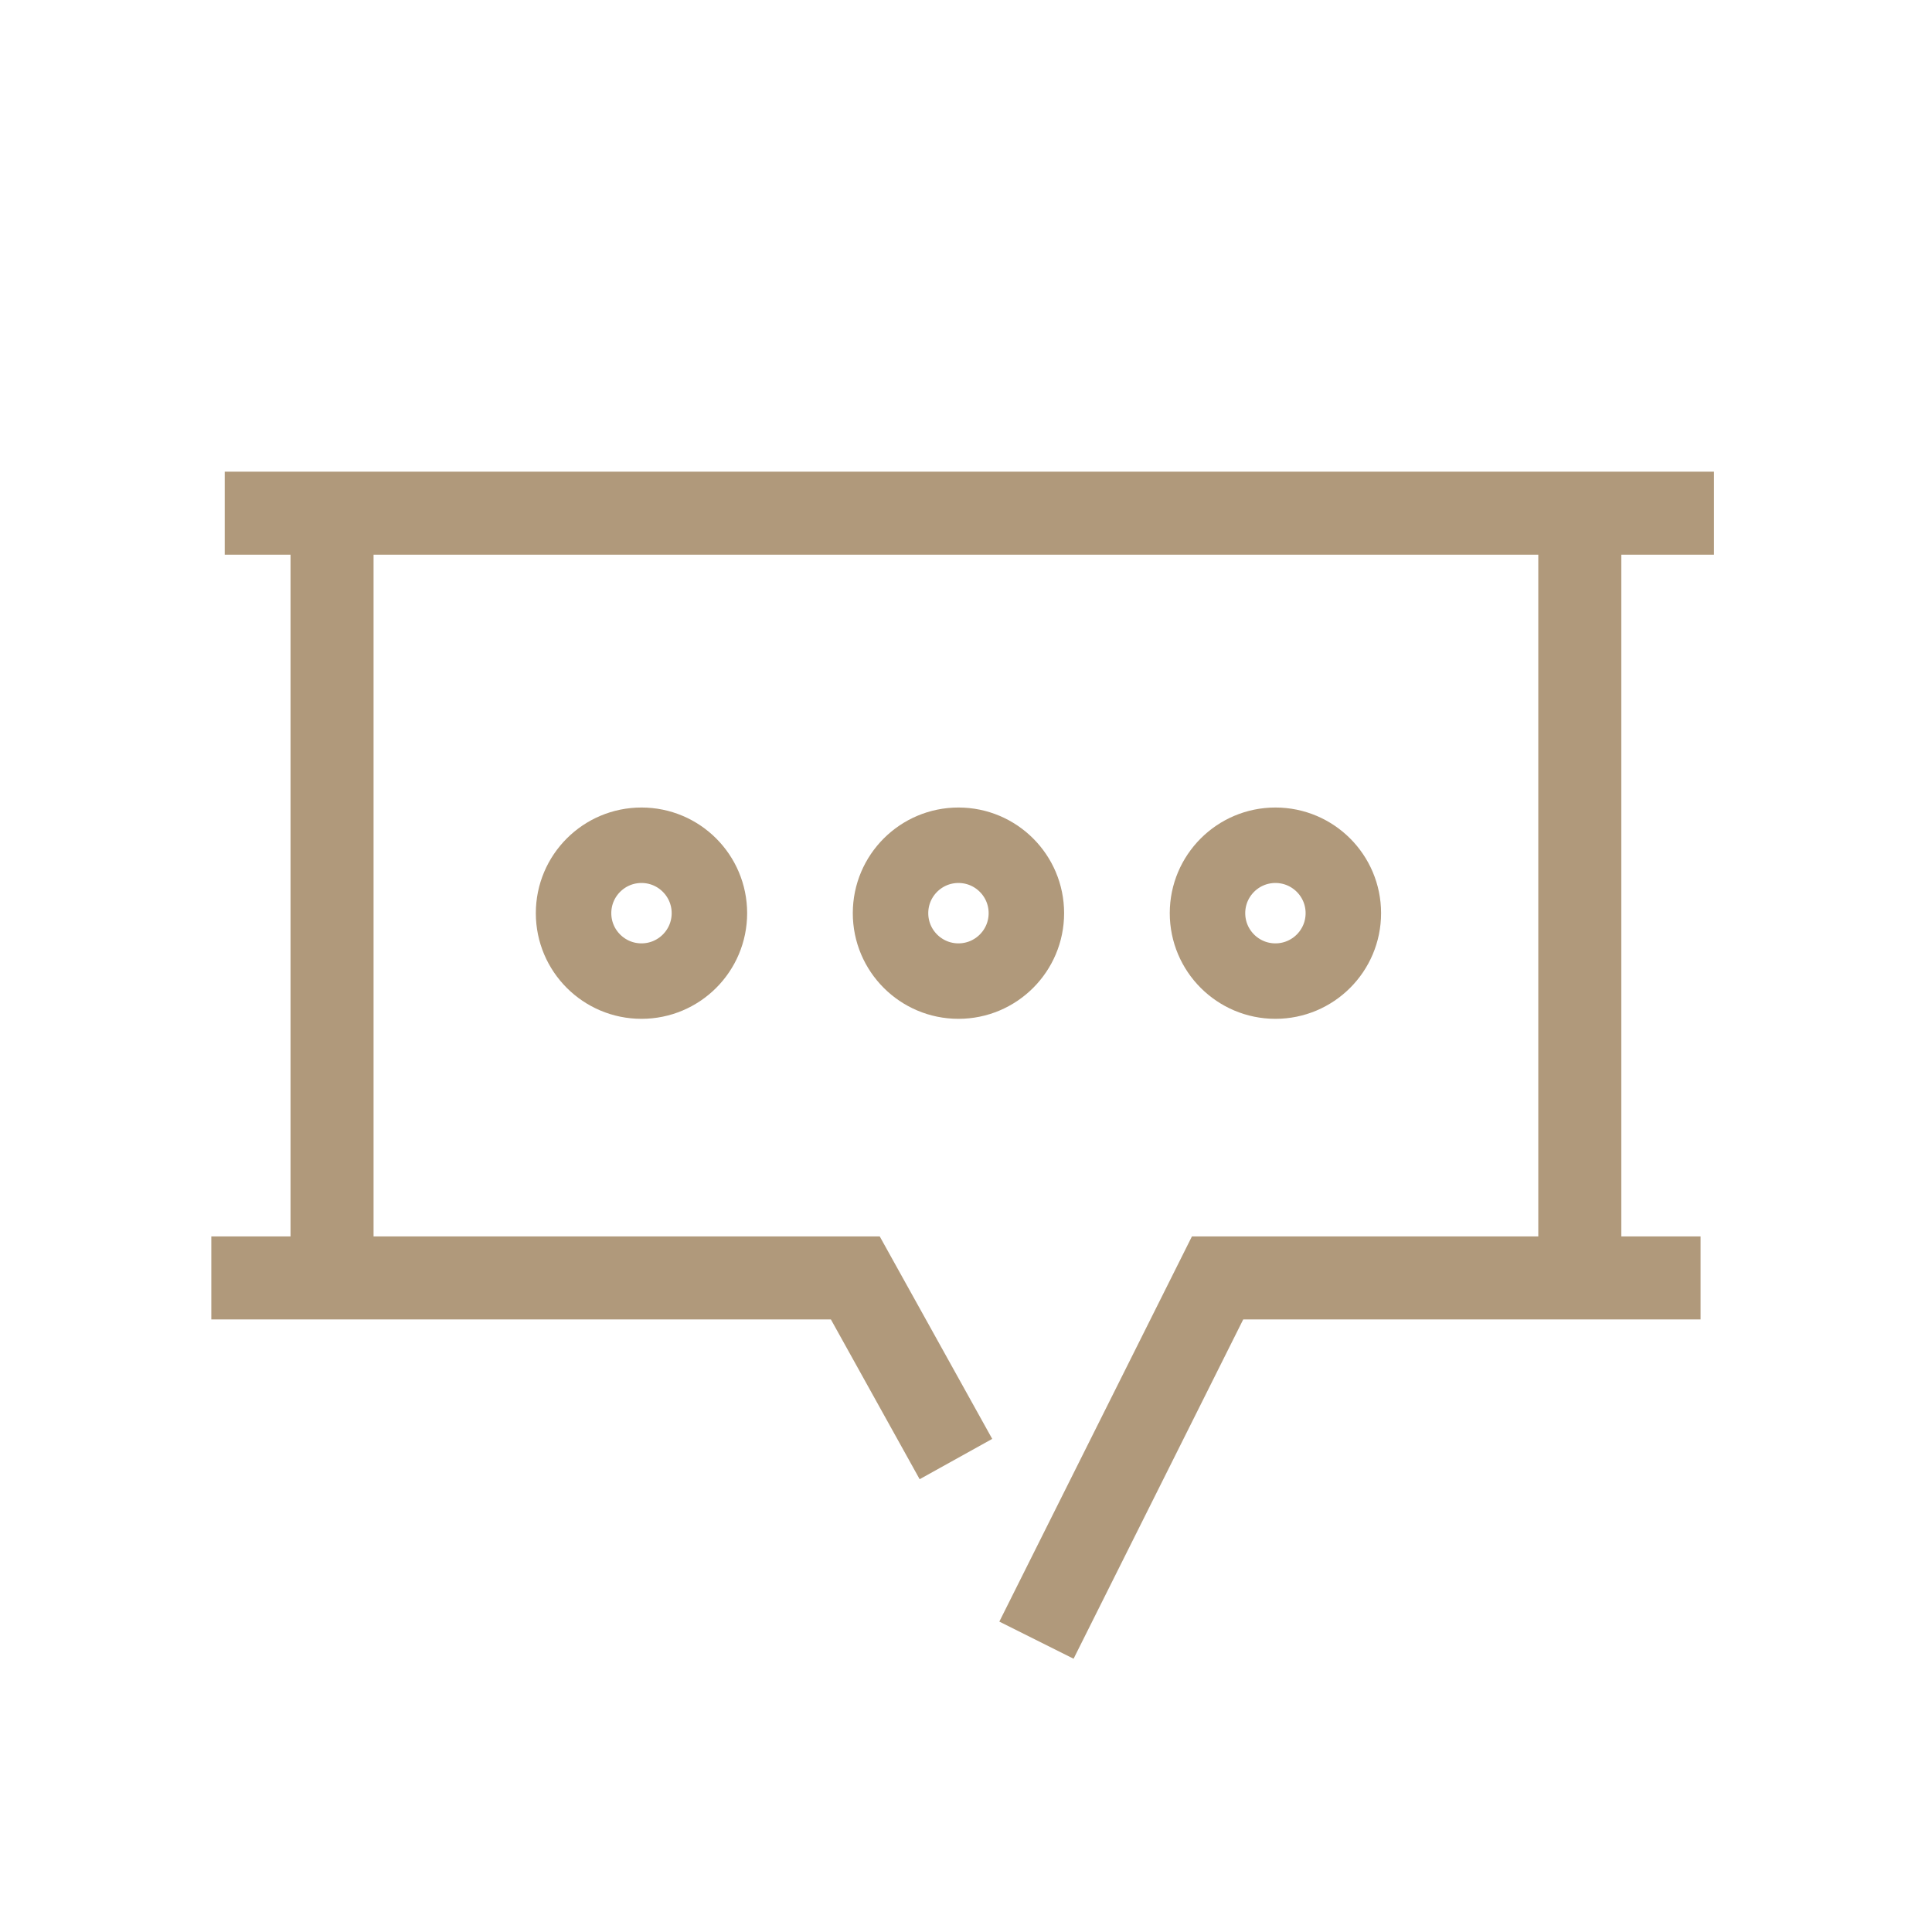 <?xml version="1.0" encoding="UTF-8"?> <svg xmlns="http://www.w3.org/2000/svg" width="128" height="128" viewBox="0 0 128 128" fill="none"><g clip-path="url(#clip0_6610_45379)"><path d="M21.999 34L21.999 86" stroke="#B0997B" stroke-width="5.5"></path><path d="M104.666 34.002L104.666 86.002" stroke="#B0997B" stroke-width="5.5"></path><path d="M112.668 84.666H80.668L68.668 108.666" stroke="#B0997B" stroke-width="5.5"></path><path d="M14 84.666H56.667L63.333 96.666" stroke="#B0997B" stroke-width="5.5"></path><path d="M113.555 34L14.888 34" stroke="#B0997B" stroke-width="5.5"></path><circle cx="42.5" cy="60.5" r="4.5" stroke="#B0997B" stroke-width="5"></circle><circle cx="63.5" cy="60.5" r="4.5" stroke="#B0997B" stroke-width="5"></circle><circle cx="84.5" cy="60.5" r="4.5" stroke="#B0997B" stroke-width="5"></circle></g><defs><clipPath id="clip0_6610_45379"><rect width="128" height="128" fill="white"></rect></clipPath></defs></svg> 